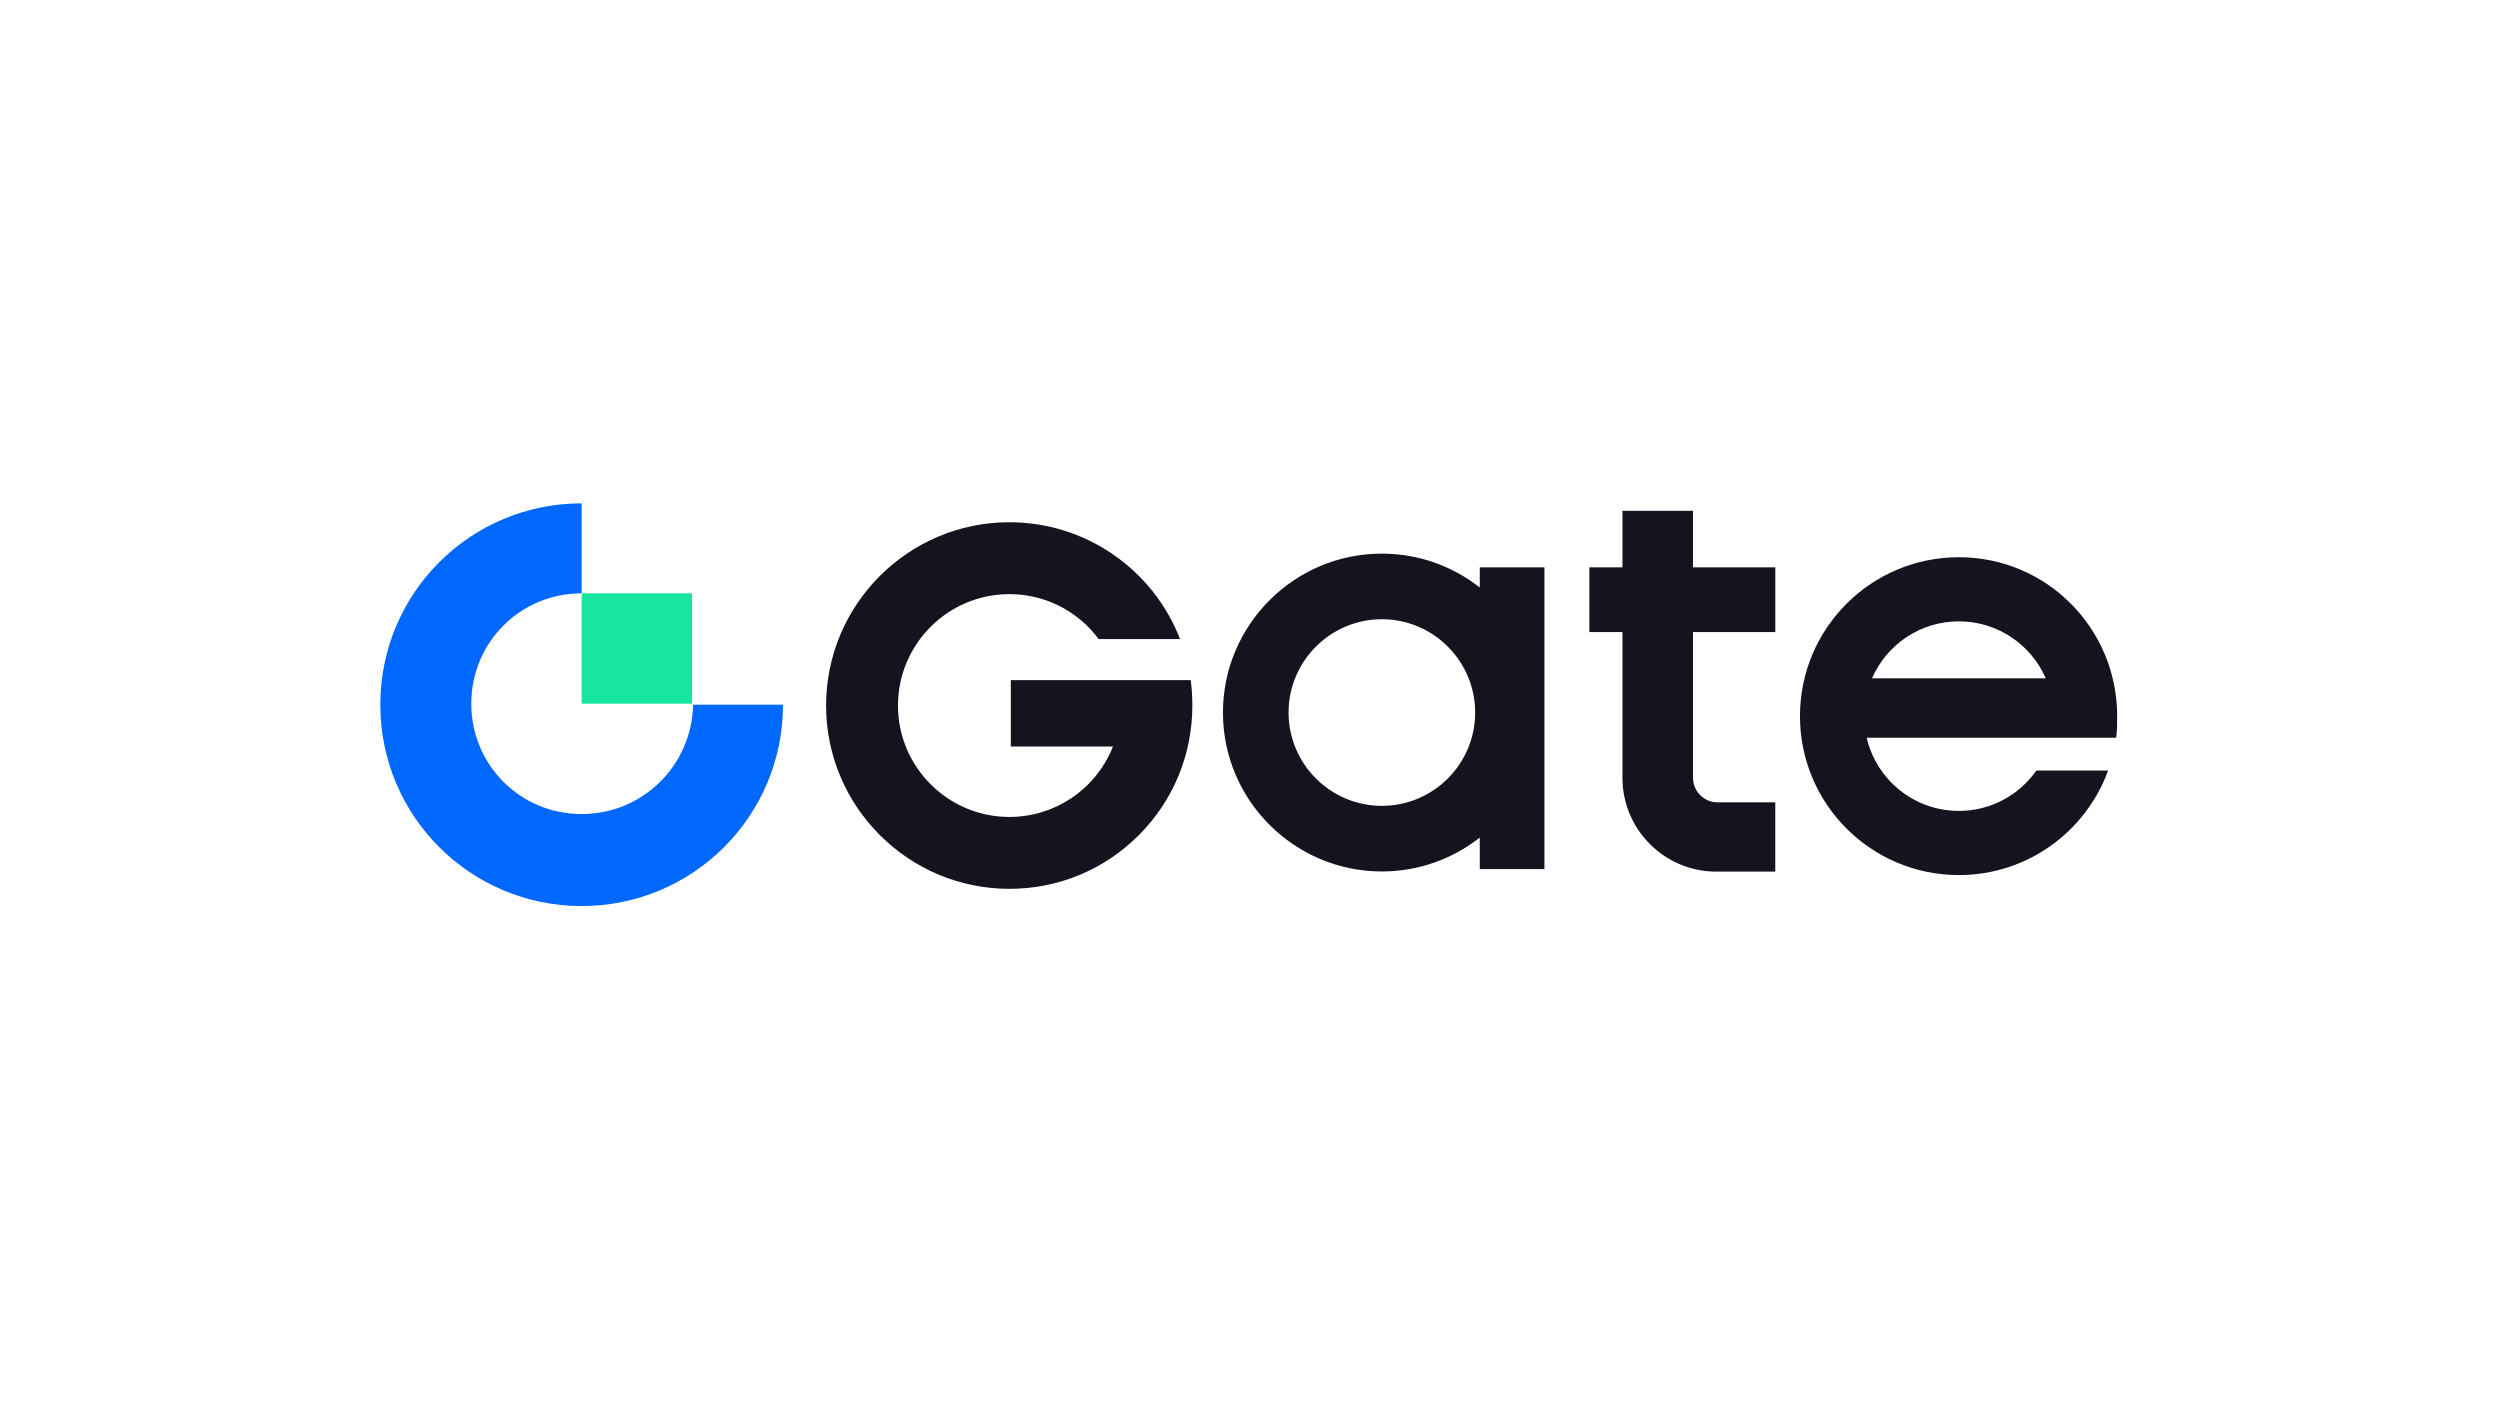 <svg width="447" height="251" viewBox="0 0 447 251" fill="none" xmlns="http://www.w3.org/2000/svg">
<path d="M104 145.555C93.035 145.555 84.265 136.784 84.265 125.82C84.265 114.855 93.035 106.085 104 106.085V90C84.081 90 68 106.081 68 126C68 145.919 84.081 162 104 162C123.919 162 140 145.919 140 126H123.919C123.735 136.781 114.965 145.555 104 145.555Z" fill="#0068FF"/>
<path d="M123.735 106.081H104V125.816H123.735V106.081Z" fill="#17E6A1"/>
<path d="M180.733 121.608V133.481H199.001L198.865 133.805C195.759 141.256 188.541 146.069 180.475 146.069C169.491 146.069 160.557 137.131 160.557 126.15C160.557 115.169 169.494 106.231 180.475 106.231C186.818 106.231 192.686 109.211 196.443 114.27H210.998C206.119 101.713 194.035 93.376 180.479 93.376C162.407 93.376 147.705 108.078 147.705 126.15C147.705 144.222 162.407 158.924 180.479 158.924C189.229 158.924 197.448 155.514 203.624 149.325C209.796 143.14 213.192 134.907 213.192 126.15C213.192 124.524 213.096 123.037 212.899 121.611H180.733V121.608ZM378.37 131.915C378.544 130.646 378.551 129.363 378.551 128.047C378.551 112.353 365.943 99.632 350.249 99.632C334.555 99.632 321.834 112.353 321.834 128.047C321.834 143.741 334.555 156.462 350.249 156.462C362.523 156.462 372.963 148.671 376.934 137.769H364.106C361.04 142.131 355.987 144.99 350.249 144.99C342.223 144.99 335.517 139.403 333.764 131.911H366.734H378.37V131.915ZM334.712 121.287C337.324 115.292 343.292 111.098 350.249 111.098C357.206 111.098 363.174 115.292 365.786 121.287H334.715H334.712ZM264.582 105.042C259.753 101.255 253.678 98.987 247.078 98.987C231.411 98.987 218.663 111.735 218.663 127.403C218.663 143.07 231.411 155.818 247.078 155.818C253.678 155.818 259.753 153.55 264.582 149.763V155.384H276.141V101.442H264.582V105.046V105.042ZM247.078 144.085C237.88 144.085 230.396 136.6 230.396 127.403C230.396 118.205 237.88 110.72 247.078 110.72C256.276 110.72 263.761 118.205 263.761 127.403C263.761 136.6 256.276 144.085 247.078 144.085ZM302.71 91.329H290.095V101.442H284.177V113.008H290.095V139.072C290.095 148.32 297.62 155.845 306.868 155.845H317.422V143.46H307.098C304.677 143.46 302.71 141.49 302.71 139.072V113.008H317.428V101.442H302.71V91.329Z" fill="#14141E"/>
</svg>
